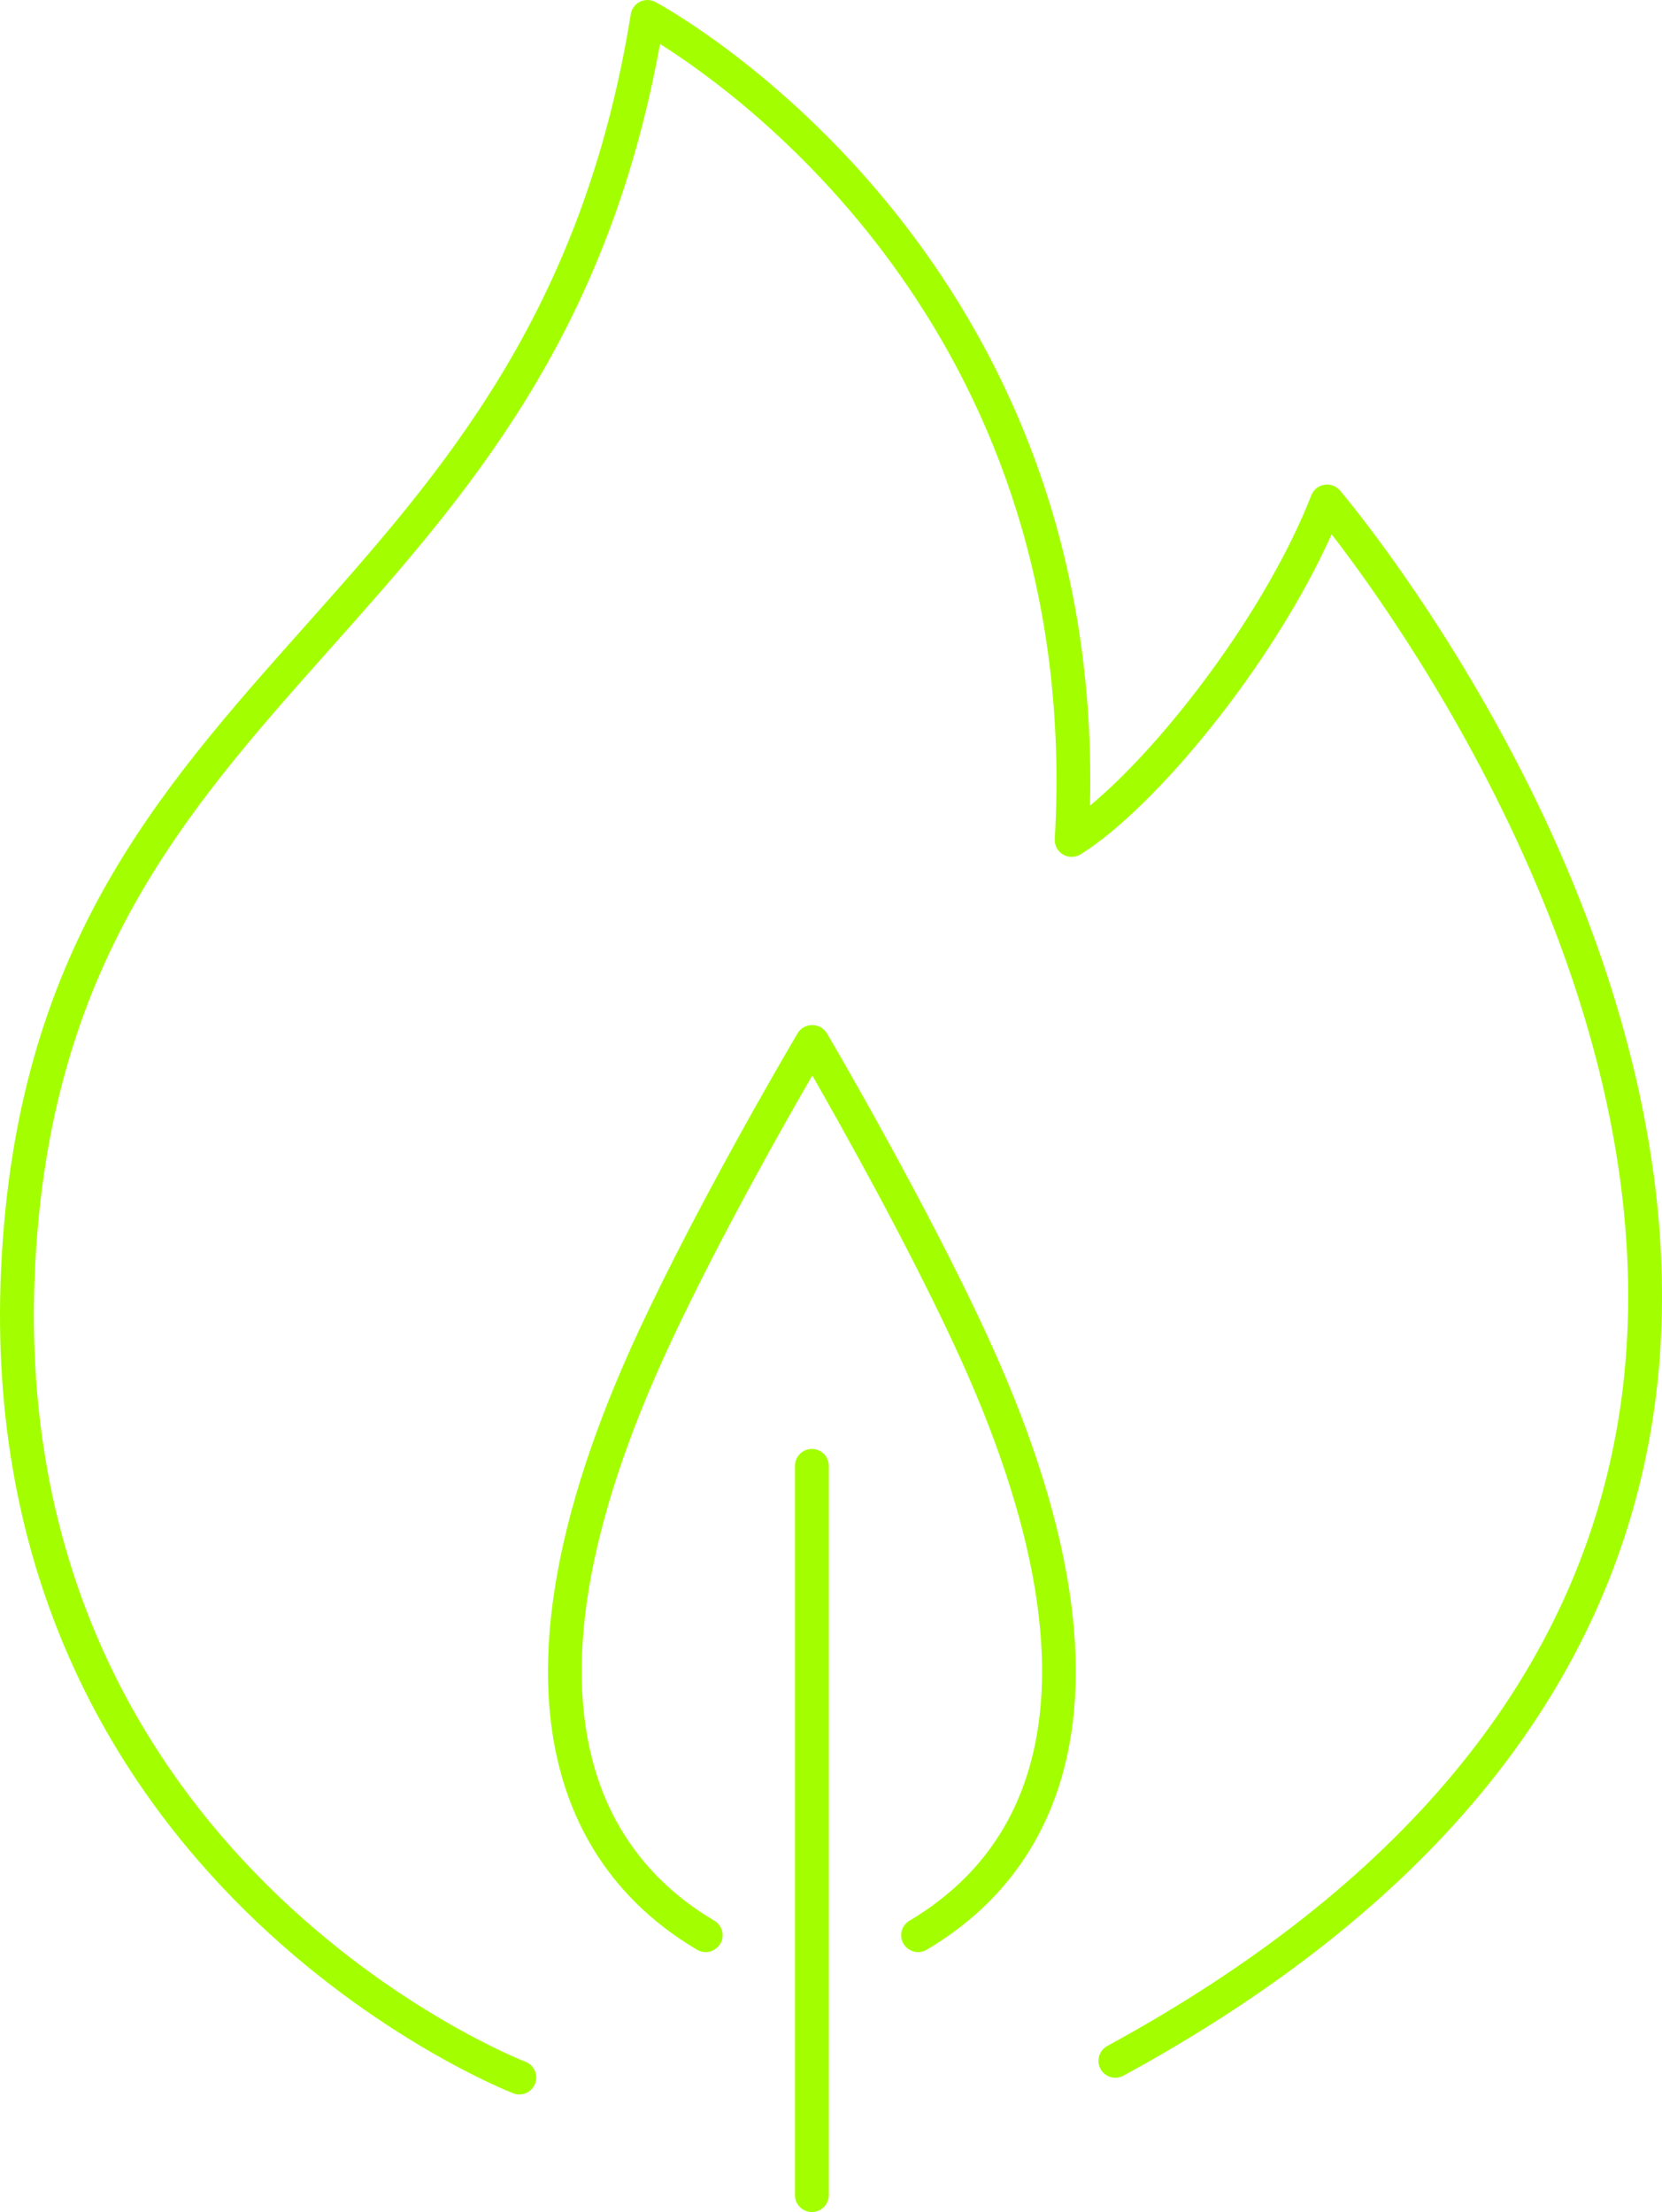 <?xml version="1.0" encoding="UTF-8"?><svg id="Calque_2" xmlns="http://www.w3.org/2000/svg" viewBox="0 0 275.126 366.251"><g id="Calque_1-2"><path d="M147.299,189.537c-4.956-9.078-9.044-16.112-10.393-18.409-.504-.869-1.429-1.401-2.464-1.401s-1.99.558-2.464,1.457c-2.663,4.509-16.39,28.069-26.106,48.883-14.624,31.371-18.688,57.116-12.111,76.502,2.389,7.026,6.199,13.193,11.353,18.344,2.96,2.968,6.391,5.615,10.278,7.915,1.861,1.106,4.232-.257,4.232-2.426,0-.989-.541-1.889-1.39-2.393-3.463-2.06-6.525-4.423-9.173-7.074-4.508-4.537-7.898-9.967-9.997-16.19-6.11-17.954-2.102-42.299,11.903-72.329,7.843-16.83,18.656-35.997,23.502-44.341,4.928,8.623,15.49,27.451,23.362,44.341,14.005,30.029,18.016,54.375,11.906,72.329-2.104,6.224-5.465,11.653-10,16.19-2.648,2.651-5.713,5.014-9.17,7.074-.854.504-1.4,1.404-1.4,2.393,0,2.169,2.378,3.531,4.236,2.426,3.884-2.299,7.312-4.946,10.287-7.915,5.151-5.151,8.956-11.347,11.336-18.344,6.585-19.385,2.525-45.13-12.097-76.502-4.816-10.366-10.674-21.458-15.631-30.531" style="fill:#a3ff00;"/><path d="M253.098,130.119c-14.442-28.98-30.606-48.107-31.285-48.905-.644-.753-1.619-1.118-2.606-.944-.964.158-1.78.824-2.137,1.742-7.452,19.109-24.433,41.282-36.635,51.38C182.701,40.082,109.232.713,108.478.321c-.409-.214-.853-.321-1.298-.321-.433,0-.863.102-1.258.299-.805.402-1.367,1.17-1.507,2.06-7.993,49.713-31.378,75.991-53.998,101.396C25.827,131.391,2.594,157.495.177,210.152c-4.645,101.367,83.904,136.118,84.802,136.45.328.129.659.188.989.188,1.135,0,2.192-.692,2.621-1.808.547-1.452-.176-3.07-1.626-3.617-.853-.324-85.654-33.599-81.187-130.954,2.323-50.68,24.914-76.065,48.831-102.935,22.535-25.315,45.816-51.475,54.652-100.192,14.434,9.079,70.035,49.535,65.347,131.633-.062,1.047.467,2.037,1.364,2.57.902.532,2.021.526,2.912-.032,12.27-7.645,31.776-31.182,41.554-52.99,12.344,15.968,59.421,82.216,47.036,149.033-7.577,40.88-35.896,74.951-84.174,101.26-1.358.739-1.856,2.445-1.119,3.802.742,1.354,2.435,1.863,3.803,1.114,49.825-27.153,79.103-62.531,87.004-105.157,7.64-41.255-6.595-81.717-19.885-108.4" style="fill:#a3ff00;"/><path d="M134.4,239.904c-1.547,0-2.802,1.255-2.802,2.803v120.743c0,1.556,1.255,2.801,2.802,2.801s2.799-1.244,2.799-2.801v-120.743c0-1.548-1.25-2.803-2.799-2.803" style="fill:#a3ff00;"/></g></svg>